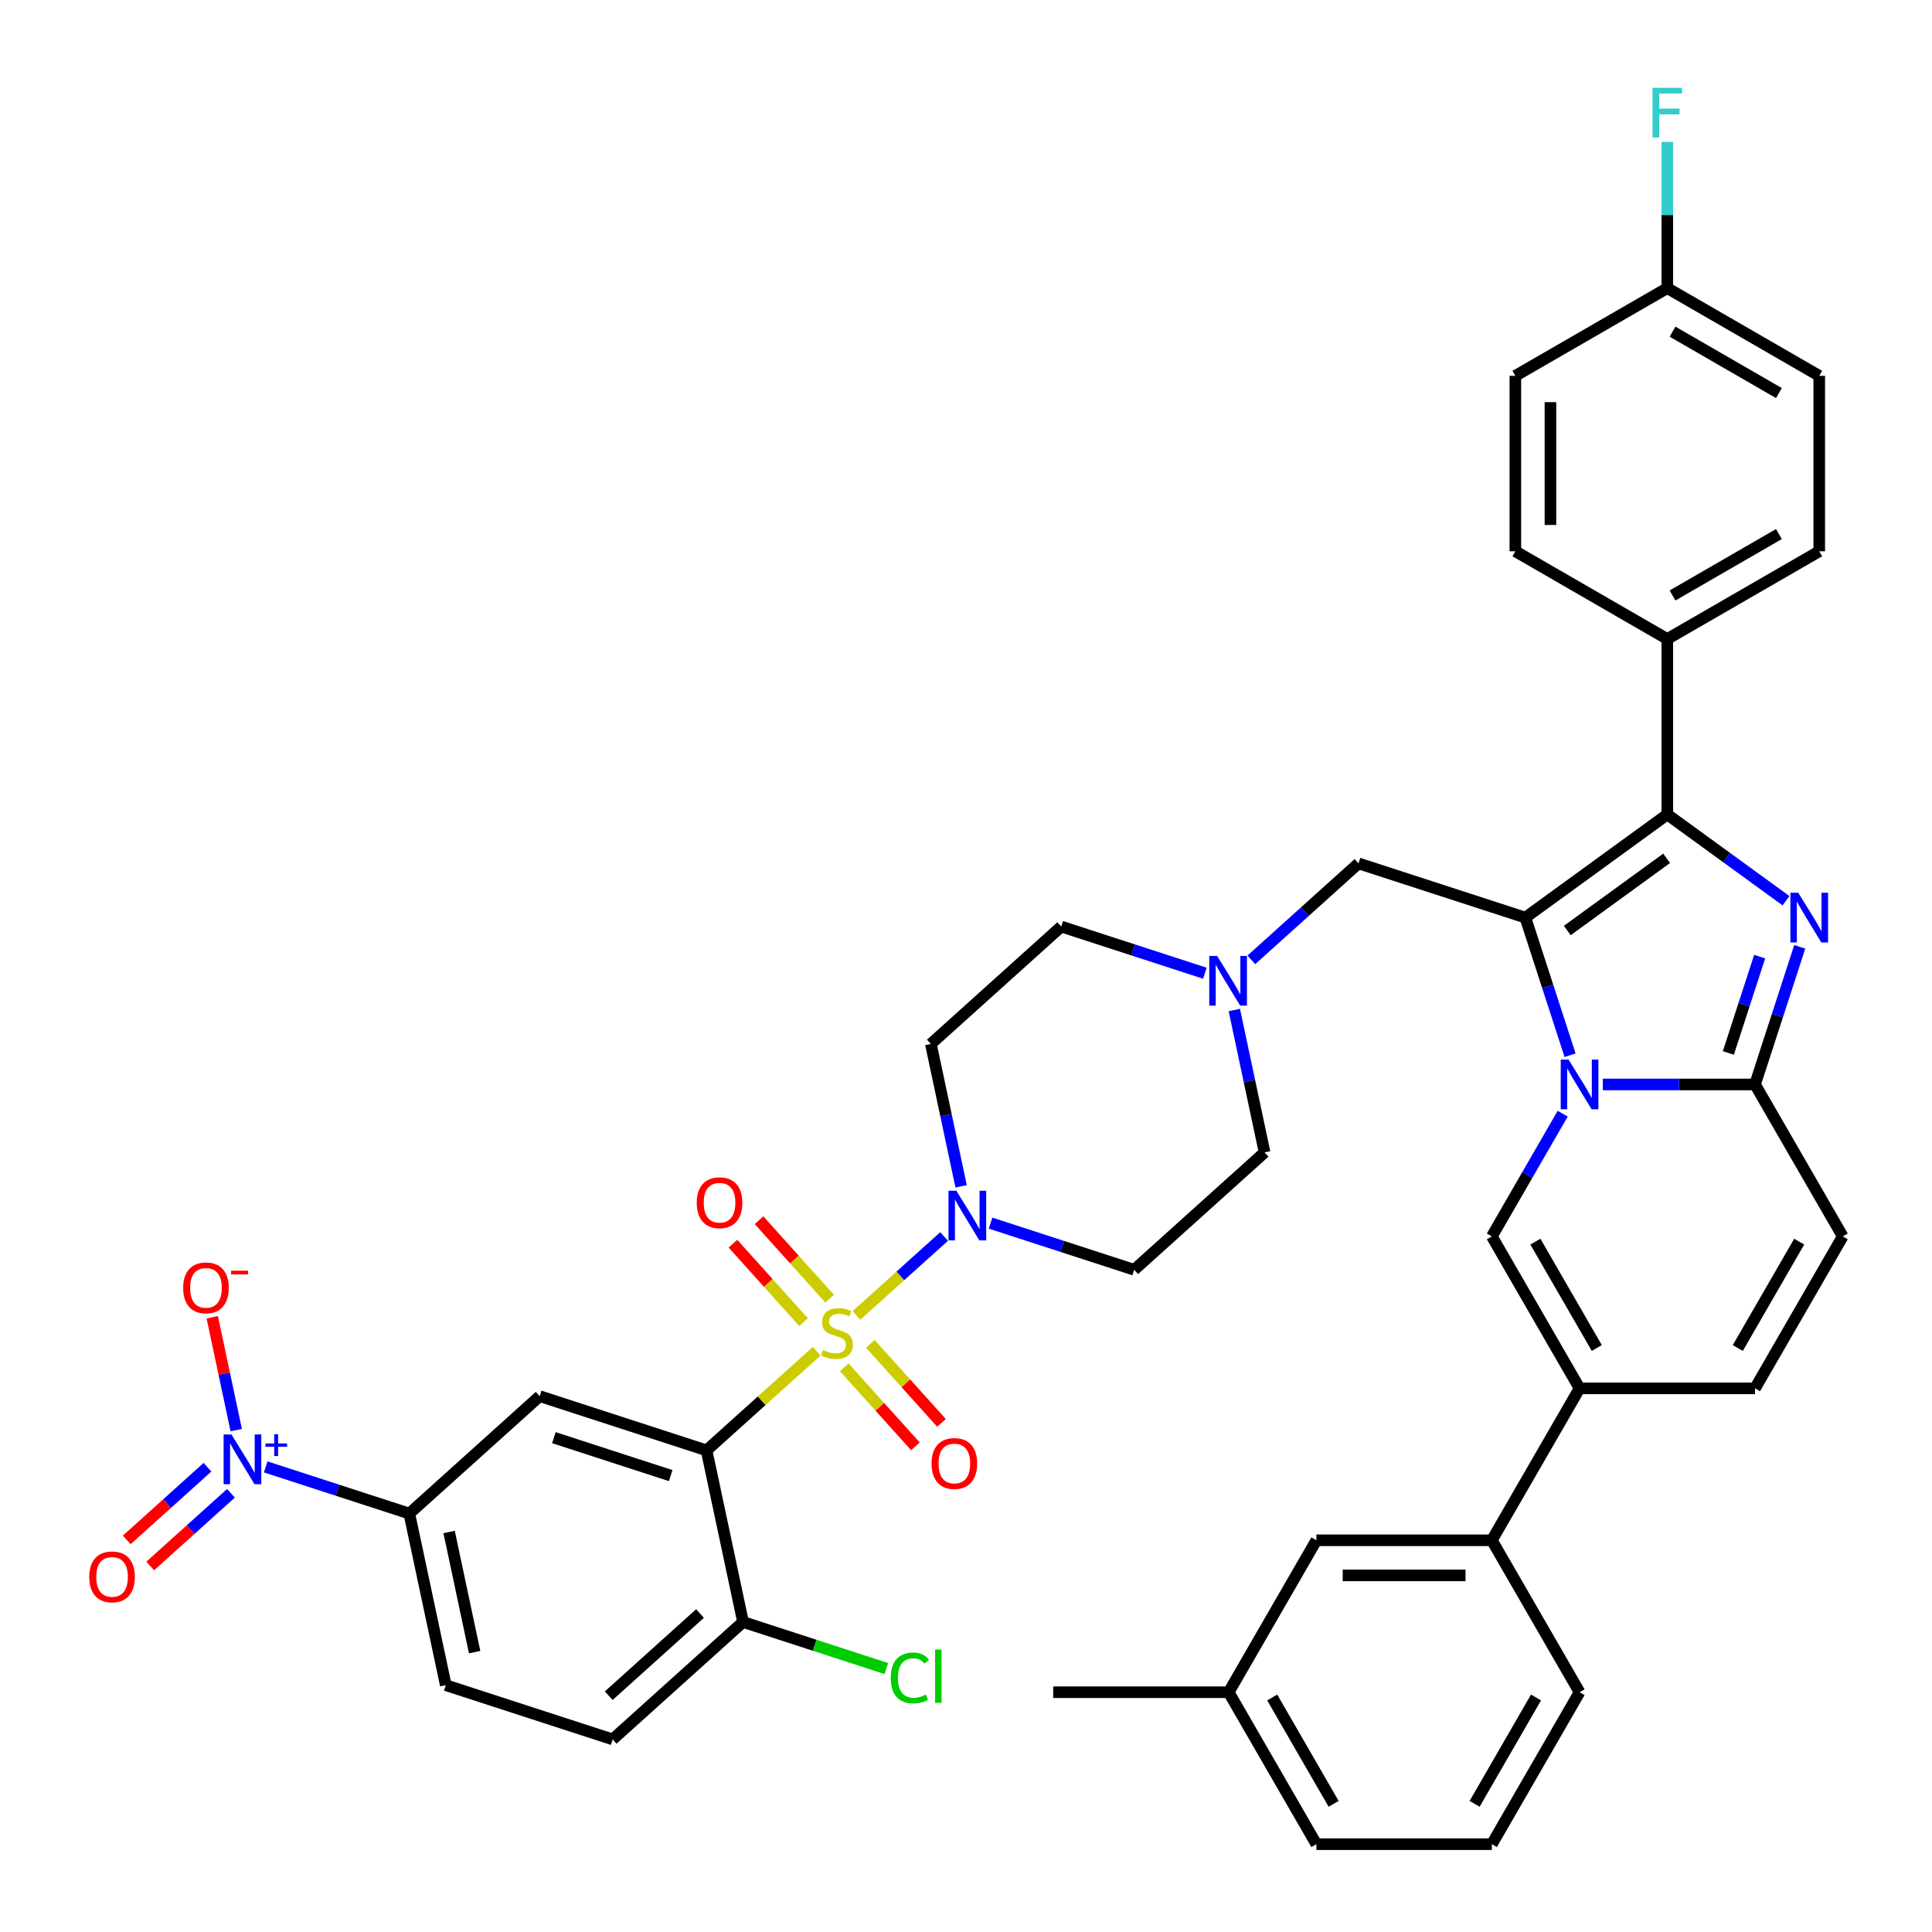 <?xml version='1.0' encoding='iso-8859-1'?>
<svg version='1.1' baseProfile='full'
              xmlns='http://www.w3.org/2000/svg'
                      xmlns:rdkit='http://www.rdkit.org/xml'
                      xmlns:xlink='http://www.w3.org/1999/xlink'
                  xml:space='preserve'
width='1000px' height='1000px' viewBox='0 0 1000 1000'>
<!-- END OF HEADER -->
<rect style='opacity:1.0;fill:#FFFFFF;stroke:none' width='1000' height='1000' x='0' y='0'> </rect>
<path class='bond-0' d='M 623.64,503.741 L 586.468,491.663' style='fill:none;fill-rule:evenodd;stroke:#0000FF;stroke-width:6px;stroke-linecap:butt;stroke-linejoin:miter;stroke-opacity:1' />
<path class='bond-0' d='M 586.468,491.663 L 549.296,479.585' style='fill:none;fill-rule:evenodd;stroke:#000000;stroke-width:6px;stroke-linecap:butt;stroke-linejoin:miter;stroke-opacity:1' />
<path class='bond-1' d='M 638.88,522.777 L 646.713,559.627' style='fill:none;fill-rule:evenodd;stroke:#0000FF;stroke-width:6px;stroke-linecap:butt;stroke-linejoin:miter;stroke-opacity:1' />
<path class='bond-1' d='M 646.713,559.627 L 654.545,596.476' style='fill:none;fill-rule:evenodd;stroke:#000000;stroke-width:6px;stroke-linecap:butt;stroke-linejoin:miter;stroke-opacity:1' />
<path class='bond-2' d='M 647.688,496.822 L 675.42,471.852' style='fill:none;fill-rule:evenodd;stroke:#0000FF;stroke-width:6px;stroke-linecap:butt;stroke-linejoin:miter;stroke-opacity:1' />
<path class='bond-2' d='M 675.42,471.852 L 703.151,446.882' style='fill:none;fill-rule:evenodd;stroke:#000000;stroke-width:6px;stroke-linecap:butt;stroke-linejoin:miter;stroke-opacity:1' />
<path class='bond-3' d='M 512.713,633.086 L 549.885,645.164' style='fill:none;fill-rule:evenodd;stroke:#0000FF;stroke-width:6px;stroke-linecap:butt;stroke-linejoin:miter;stroke-opacity:1' />
<path class='bond-3' d='M 549.885,645.164 L 587.058,657.242' style='fill:none;fill-rule:evenodd;stroke:#000000;stroke-width:6px;stroke-linecap:butt;stroke-linejoin:miter;stroke-opacity:1' />
<path class='bond-4' d='M 497.474,614.05 L 489.641,577.2' style='fill:none;fill-rule:evenodd;stroke:#0000FF;stroke-width:6px;stroke-linecap:butt;stroke-linejoin:miter;stroke-opacity:1' />
<path class='bond-4' d='M 489.641,577.2 L 481.808,540.351' style='fill:none;fill-rule:evenodd;stroke:#000000;stroke-width:6px;stroke-linecap:butt;stroke-linejoin:miter;stroke-opacity:1' />
<path class='bond-5' d='M 488.666,640.006 L 465.99,660.423' style='fill:none;fill-rule:evenodd;stroke:#0000FF;stroke-width:6px;stroke-linecap:butt;stroke-linejoin:miter;stroke-opacity:1' />
<path class='bond-5' d='M 465.99,660.423 L 443.314,680.841' style='fill:none;fill-rule:evenodd;stroke:#CCCC00;stroke-width:6px;stroke-linecap:butt;stroke-linejoin:miter;stroke-opacity:1' />
<path class='bond-6' d='M 549.296,479.585 L 481.808,540.351' style='fill:none;fill-rule:evenodd;stroke:#000000;stroke-width:6px;stroke-linecap:butt;stroke-linejoin:miter;stroke-opacity:1' />
<path class='bond-7' d='M 654.545,596.476 L 587.058,657.242' style='fill:none;fill-rule:evenodd;stroke:#000000;stroke-width:6px;stroke-linecap:butt;stroke-linejoin:miter;stroke-opacity:1' />
<path class='bond-8' d='M 703.151,446.882 L 789.52,474.945' style='fill:none;fill-rule:evenodd;stroke:#000000;stroke-width:6px;stroke-linecap:butt;stroke-linejoin:miter;stroke-opacity:1' />
<path class='bond-9' d='M 422.686,699.414 L 394.2,725.063' style='fill:none;fill-rule:evenodd;stroke:#CCCC00;stroke-width:6px;stroke-linecap:butt;stroke-linejoin:miter;stroke-opacity:1' />
<path class='bond-9' d='M 394.2,725.063 L 365.715,750.711' style='fill:none;fill-rule:evenodd;stroke:#000000;stroke-width:6px;stroke-linecap:butt;stroke-linejoin:miter;stroke-opacity:1' />
<path class='bond-10' d='M 436.97,707.701 L 455.395,728.164' style='fill:none;fill-rule:evenodd;stroke:#CCCC00;stroke-width:6px;stroke-linecap:butt;stroke-linejoin:miter;stroke-opacity:1' />
<path class='bond-10' d='M 455.395,728.164 L 473.82,748.627' style='fill:none;fill-rule:evenodd;stroke:#FF0000;stroke-width:6px;stroke-linecap:butt;stroke-linejoin:miter;stroke-opacity:1' />
<path class='bond-10' d='M 450.467,695.548 L 468.892,716.011' style='fill:none;fill-rule:evenodd;stroke:#CCCC00;stroke-width:6px;stroke-linecap:butt;stroke-linejoin:miter;stroke-opacity:1' />
<path class='bond-10' d='M 468.892,716.011 L 487.317,736.474' style='fill:none;fill-rule:evenodd;stroke:#FF0000;stroke-width:6px;stroke-linecap:butt;stroke-linejoin:miter;stroke-opacity:1' />
<path class='bond-11' d='M 429.435,672.189 L 411.151,651.884' style='fill:none;fill-rule:evenodd;stroke:#CCCC00;stroke-width:6px;stroke-linecap:butt;stroke-linejoin:miter;stroke-opacity:1' />
<path class='bond-11' d='M 411.151,651.884 L 392.868,631.578' style='fill:none;fill-rule:evenodd;stroke:#FF0000;stroke-width:6px;stroke-linecap:butt;stroke-linejoin:miter;stroke-opacity:1' />
<path class='bond-11' d='M 415.937,684.342 L 397.654,664.037' style='fill:none;fill-rule:evenodd;stroke:#CCCC00;stroke-width:6px;stroke-linecap:butt;stroke-linejoin:miter;stroke-opacity:1' />
<path class='bond-11' d='M 397.654,664.037 L 379.371,643.731' style='fill:none;fill-rule:evenodd;stroke:#FF0000;stroke-width:6px;stroke-linecap:butt;stroke-linejoin:miter;stroke-opacity:1' />
<path class='bond-12' d='M 365.715,750.711 L 279.346,722.648' style='fill:none;fill-rule:evenodd;stroke:#000000;stroke-width:6px;stroke-linecap:butt;stroke-linejoin:miter;stroke-opacity:1' />
<path class='bond-12' d='M 347.147,763.775 L 286.689,744.131' style='fill:none;fill-rule:evenodd;stroke:#000000;stroke-width:6px;stroke-linecap:butt;stroke-linejoin:miter;stroke-opacity:1' />
<path class='bond-13' d='M 365.715,750.711 L 384.596,839.54' style='fill:none;fill-rule:evenodd;stroke:#000000;stroke-width:6px;stroke-linecap:butt;stroke-linejoin:miter;stroke-opacity:1' />
<path class='bond-14' d='M 953.802,639.96 L 908.396,718.606' style='fill:none;fill-rule:evenodd;stroke:#000000;stroke-width:6px;stroke-linecap:butt;stroke-linejoin:miter;stroke-opacity:1' />
<path class='bond-14' d='M 931.262,642.675 L 899.477,697.728' style='fill:none;fill-rule:evenodd;stroke:#000000;stroke-width:6px;stroke-linecap:butt;stroke-linejoin:miter;stroke-opacity:1' />
<path class='bond-15' d='M 953.802,639.96 L 908.396,561.313' style='fill:none;fill-rule:evenodd;stroke:#000000;stroke-width:6px;stroke-linecap:butt;stroke-linejoin:miter;stroke-opacity:1' />
<path class='bond-16' d='M 908.396,718.606 L 817.583,718.606' style='fill:none;fill-rule:evenodd;stroke:#000000;stroke-width:6px;stroke-linecap:butt;stroke-linejoin:miter;stroke-opacity:1' />
<path class='bond-17' d='M 817.583,718.606 L 772.176,797.253' style='fill:none;fill-rule:evenodd;stroke:#000000;stroke-width:6px;stroke-linecap:butt;stroke-linejoin:miter;stroke-opacity:1' />
<path class='bond-18' d='M 817.583,718.606 L 772.176,639.96' style='fill:none;fill-rule:evenodd;stroke:#000000;stroke-width:6px;stroke-linecap:butt;stroke-linejoin:miter;stroke-opacity:1' />
<path class='bond-18' d='M 826.501,697.728 L 794.716,642.675' style='fill:none;fill-rule:evenodd;stroke:#000000;stroke-width:6px;stroke-linecap:butt;stroke-linejoin:miter;stroke-opacity:1' />
<path class='bond-19' d='M 772.176,639.96 L 790.512,608.201' style='fill:none;fill-rule:evenodd;stroke:#000000;stroke-width:6px;stroke-linecap:butt;stroke-linejoin:miter;stroke-opacity:1' />
<path class='bond-19' d='M 790.512,608.201 L 808.848,576.443' style='fill:none;fill-rule:evenodd;stroke:#0000FF;stroke-width:6px;stroke-linecap:butt;stroke-linejoin:miter;stroke-opacity:1' />
<path class='bond-20' d='M 931.543,490.074 L 919.969,525.694' style='fill:none;fill-rule:evenodd;stroke:#0000FF;stroke-width:6px;stroke-linecap:butt;stroke-linejoin:miter;stroke-opacity:1' />
<path class='bond-20' d='M 919.969,525.694 L 908.396,561.313' style='fill:none;fill-rule:evenodd;stroke:#000000;stroke-width:6px;stroke-linecap:butt;stroke-linejoin:miter;stroke-opacity:1' />
<path class='bond-20' d='M 910.797,495.147 L 902.695,520.081' style='fill:none;fill-rule:evenodd;stroke:#0000FF;stroke-width:6px;stroke-linecap:butt;stroke-linejoin:miter;stroke-opacity:1' />
<path class='bond-20' d='M 902.695,520.081 L 894.594,545.015' style='fill:none;fill-rule:evenodd;stroke:#000000;stroke-width:6px;stroke-linecap:butt;stroke-linejoin:miter;stroke-opacity:1' />
<path class='bond-21' d='M 924.435,466.209 L 893.712,443.888' style='fill:none;fill-rule:evenodd;stroke:#0000FF;stroke-width:6px;stroke-linecap:butt;stroke-linejoin:miter;stroke-opacity:1' />
<path class='bond-21' d='M 893.712,443.888 L 862.989,421.566' style='fill:none;fill-rule:evenodd;stroke:#000000;stroke-width:6px;stroke-linecap:butt;stroke-linejoin:miter;stroke-opacity:1' />
<path class='bond-22' d='M 908.396,561.313 L 869.001,561.313' style='fill:none;fill-rule:evenodd;stroke:#000000;stroke-width:6px;stroke-linecap:butt;stroke-linejoin:miter;stroke-opacity:1' />
<path class='bond-22' d='M 869.001,561.313 L 829.606,561.313' style='fill:none;fill-rule:evenodd;stroke:#0000FF;stroke-width:6px;stroke-linecap:butt;stroke-linejoin:miter;stroke-opacity:1' />
<path class='bond-23' d='M 812.667,546.184 L 801.093,510.564' style='fill:none;fill-rule:evenodd;stroke:#0000FF;stroke-width:6px;stroke-linecap:butt;stroke-linejoin:miter;stroke-opacity:1' />
<path class='bond-23' d='M 801.093,510.564 L 789.52,474.945' style='fill:none;fill-rule:evenodd;stroke:#000000;stroke-width:6px;stroke-linecap:butt;stroke-linejoin:miter;stroke-opacity:1' />
<path class='bond-24' d='M 789.52,474.945 L 862.989,421.566' style='fill:none;fill-rule:evenodd;stroke:#000000;stroke-width:6px;stroke-linecap:butt;stroke-linejoin:miter;stroke-opacity:1' />
<path class='bond-24' d='M 811.216,481.632 L 862.644,444.267' style='fill:none;fill-rule:evenodd;stroke:#000000;stroke-width:6px;stroke-linecap:butt;stroke-linejoin:miter;stroke-opacity:1' />
<path class='bond-25' d='M 862.989,421.566 L 862.989,330.753' style='fill:none;fill-rule:evenodd;stroke:#000000;stroke-width:6px;stroke-linecap:butt;stroke-linejoin:miter;stroke-opacity:1' />
<path class='bond-26' d='M 772.176,797.253 L 681.363,797.253' style='fill:none;fill-rule:evenodd;stroke:#000000;stroke-width:6px;stroke-linecap:butt;stroke-linejoin:miter;stroke-opacity:1' />
<path class='bond-26' d='M 758.554,815.415 L 694.985,815.415' style='fill:none;fill-rule:evenodd;stroke:#000000;stroke-width:6px;stroke-linecap:butt;stroke-linejoin:miter;stroke-opacity:1' />
<path class='bond-27' d='M 772.176,797.253 L 817.583,875.899' style='fill:none;fill-rule:evenodd;stroke:#000000;stroke-width:6px;stroke-linecap:butt;stroke-linejoin:miter;stroke-opacity:1' />
<path class='bond-28' d='M 862.989,330.753 L 941.636,285.346' style='fill:none;fill-rule:evenodd;stroke:#000000;stroke-width:6px;stroke-linecap:butt;stroke-linejoin:miter;stroke-opacity:1' />
<path class='bond-28' d='M 865.705,308.213 L 920.757,276.428' style='fill:none;fill-rule:evenodd;stroke:#000000;stroke-width:6px;stroke-linecap:butt;stroke-linejoin:miter;stroke-opacity:1' />
<path class='bond-29' d='M 862.989,330.753 L 784.343,285.346' style='fill:none;fill-rule:evenodd;stroke:#000000;stroke-width:6px;stroke-linecap:butt;stroke-linejoin:miter;stroke-opacity:1' />
<path class='bond-30' d='M 941.636,285.346 L 941.636,194.533' style='fill:none;fill-rule:evenodd;stroke:#000000;stroke-width:6px;stroke-linecap:butt;stroke-linejoin:miter;stroke-opacity:1' />
<path class='bond-31' d='M 784.343,285.346 L 784.343,194.533' style='fill:none;fill-rule:evenodd;stroke:#000000;stroke-width:6px;stroke-linecap:butt;stroke-linejoin:miter;stroke-opacity:1' />
<path class='bond-31' d='M 802.505,271.724 L 802.505,208.155' style='fill:none;fill-rule:evenodd;stroke:#000000;stroke-width:6px;stroke-linecap:butt;stroke-linejoin:miter;stroke-opacity:1' />
<path class='bond-32' d='M 862.989,149.127 L 784.343,194.533' style='fill:none;fill-rule:evenodd;stroke:#000000;stroke-width:6px;stroke-linecap:butt;stroke-linejoin:miter;stroke-opacity:1' />
<path class='bond-33' d='M 862.989,149.127 L 862.989,111.285' style='fill:none;fill-rule:evenodd;stroke:#000000;stroke-width:6px;stroke-linecap:butt;stroke-linejoin:miter;stroke-opacity:1' />
<path class='bond-33' d='M 862.989,111.285 L 862.989,73.443' style='fill:none;fill-rule:evenodd;stroke:#33CCCC;stroke-width:6px;stroke-linecap:butt;stroke-linejoin:miter;stroke-opacity:1' />
<path class='bond-34' d='M 862.989,149.127 L 941.636,194.533' style='fill:none;fill-rule:evenodd;stroke:#000000;stroke-width:6px;stroke-linecap:butt;stroke-linejoin:miter;stroke-opacity:1' />
<path class='bond-34' d='M 865.705,171.667 L 920.757,203.452' style='fill:none;fill-rule:evenodd;stroke:#000000;stroke-width:6px;stroke-linecap:butt;stroke-linejoin:miter;stroke-opacity:1' />
<path class='bond-35' d='M 681.363,797.253 L 635.956,875.899' style='fill:none;fill-rule:evenodd;stroke:#000000;stroke-width:6px;stroke-linecap:butt;stroke-linejoin:miter;stroke-opacity:1' />
<path class='bond-36' d='M 635.956,875.899 L 545.143,875.899' style='fill:none;fill-rule:evenodd;stroke:#000000;stroke-width:6px;stroke-linecap:butt;stroke-linejoin:miter;stroke-opacity:1' />
<path class='bond-37' d='M 635.956,875.899 L 681.363,954.545' style='fill:none;fill-rule:evenodd;stroke:#000000;stroke-width:6px;stroke-linecap:butt;stroke-linejoin:miter;stroke-opacity:1' />
<path class='bond-37' d='M 658.497,878.615 L 690.281,933.667' style='fill:none;fill-rule:evenodd;stroke:#000000;stroke-width:6px;stroke-linecap:butt;stroke-linejoin:miter;stroke-opacity:1' />
<path class='bond-38' d='M 817.583,875.899 L 772.176,954.545' style='fill:none;fill-rule:evenodd;stroke:#000000;stroke-width:6px;stroke-linecap:butt;stroke-linejoin:miter;stroke-opacity:1' />
<path class='bond-38' d='M 795.042,878.615 L 763.258,933.667' style='fill:none;fill-rule:evenodd;stroke:#000000;stroke-width:6px;stroke-linecap:butt;stroke-linejoin:miter;stroke-opacity:1' />
<path class='bond-39' d='M 772.176,954.545 L 681.363,954.545' style='fill:none;fill-rule:evenodd;stroke:#000000;stroke-width:6px;stroke-linecap:butt;stroke-linejoin:miter;stroke-opacity:1' />
<path class='bond-40' d='M 137.514,759.258 L 174.687,771.336' style='fill:none;fill-rule:evenodd;stroke:#0000FF;stroke-width:6px;stroke-linecap:butt;stroke-linejoin:miter;stroke-opacity:1' />
<path class='bond-40' d='M 174.687,771.336 L 211.859,783.414' style='fill:none;fill-rule:evenodd;stroke:#000000;stroke-width:6px;stroke-linecap:butt;stroke-linejoin:miter;stroke-opacity:1' />
<path class='bond-41' d='M 122.275,740.222 L 116.067,711.016' style='fill:none;fill-rule:evenodd;stroke:#0000FF;stroke-width:6px;stroke-linecap:butt;stroke-linejoin:miter;stroke-opacity:1' />
<path class='bond-41' d='M 116.067,711.016 L 109.859,681.81' style='fill:none;fill-rule:evenodd;stroke:#FF0000;stroke-width:6px;stroke-linecap:butt;stroke-linejoin:miter;stroke-opacity:1' />
<path class='bond-42' d='M 107.391,759.429 L 86.495,778.244' style='fill:none;fill-rule:evenodd;stroke:#0000FF;stroke-width:6px;stroke-linecap:butt;stroke-linejoin:miter;stroke-opacity:1' />
<path class='bond-42' d='M 86.495,778.244 L 65.598,797.059' style='fill:none;fill-rule:evenodd;stroke:#FF0000;stroke-width:6px;stroke-linecap:butt;stroke-linejoin:miter;stroke-opacity:1' />
<path class='bond-42' d='M 119.544,772.926 L 98.648,791.741' style='fill:none;fill-rule:evenodd;stroke:#0000FF;stroke-width:6px;stroke-linecap:butt;stroke-linejoin:miter;stroke-opacity:1' />
<path class='bond-42' d='M 98.648,791.741 L 77.752,810.556' style='fill:none;fill-rule:evenodd;stroke:#FF0000;stroke-width:6px;stroke-linecap:butt;stroke-linejoin:miter;stroke-opacity:1' />
<path class='bond-43' d='M 279.346,722.648 L 211.859,783.414' style='fill:none;fill-rule:evenodd;stroke:#000000;stroke-width:6px;stroke-linecap:butt;stroke-linejoin:miter;stroke-opacity:1' />
<path class='bond-44' d='M 211.859,783.414 L 230.74,872.243' style='fill:none;fill-rule:evenodd;stroke:#000000;stroke-width:6px;stroke-linecap:butt;stroke-linejoin:miter;stroke-opacity:1' />
<path class='bond-44' d='M 232.457,792.962 L 245.674,855.142' style='fill:none;fill-rule:evenodd;stroke:#000000;stroke-width:6px;stroke-linecap:butt;stroke-linejoin:miter;stroke-opacity:1' />
<path class='bond-45' d='M 384.596,839.54 L 317.109,900.306' style='fill:none;fill-rule:evenodd;stroke:#000000;stroke-width:6px;stroke-linecap:butt;stroke-linejoin:miter;stroke-opacity:1' />
<path class='bond-45' d='M 362.32,835.157 L 315.079,877.693' style='fill:none;fill-rule:evenodd;stroke:#000000;stroke-width:6px;stroke-linecap:butt;stroke-linejoin:miter;stroke-opacity:1' />
<path class='bond-46' d='M 384.596,839.54 L 421.687,851.591' style='fill:none;fill-rule:evenodd;stroke:#000000;stroke-width:6px;stroke-linecap:butt;stroke-linejoin:miter;stroke-opacity:1' />
<path class='bond-46' d='M 421.687,851.591 L 458.777,863.643' style='fill:none;fill-rule:evenodd;stroke:#00CC00;stroke-width:6px;stroke-linecap:butt;stroke-linejoin:miter;stroke-opacity:1' />
<path class='bond-47' d='M 230.74,872.243 L 317.109,900.306' style='fill:none;fill-rule:evenodd;stroke:#000000;stroke-width:6px;stroke-linecap:butt;stroke-linejoin:miter;stroke-opacity:1' />
<path  class='atom-0' d='M 629.979 494.789
L 638.407 508.411
Q 639.242 509.755, 640.586 512.188
Q 641.93 514.622, 642.003 514.768
L 642.003 494.789
L 645.417 494.789
L 645.417 520.507
L 641.894 520.507
L 632.849 505.614
Q 631.795 503.87, 630.669 501.872
Q 629.58 499.874, 629.253 499.257
L 629.253 520.507
L 625.911 520.507
L 625.911 494.789
L 629.979 494.789
' fill='#0000FF'/>
<path  class='atom-1' d='M 495.005 616.32
L 503.432 629.942
Q 504.268 631.286, 505.612 633.72
Q 506.956 636.154, 507.028 636.299
L 507.028 616.32
L 510.443 616.32
L 510.443 642.039
L 506.919 642.039
L 497.874 627.145
Q 496.821 625.402, 495.695 623.404
Q 494.605 621.406, 494.278 620.788
L 494.278 642.039
L 490.936 642.039
L 490.936 616.32
L 495.005 616.32
' fill='#0000FF'/>
<path  class='atom-7' d='M 425.937 698.772
Q 426.228 698.881, 427.426 699.39
Q 428.625 699.898, 429.933 700.225
Q 431.277 700.516, 432.585 700.516
Q 435.018 700.516, 436.435 699.354
Q 437.852 698.155, 437.852 696.084
Q 437.852 694.668, 437.125 693.796
Q 436.435 692.924, 435.345 692.452
Q 434.256 691.979, 432.439 691.435
Q 430.151 690.744, 428.77 690.091
Q 427.426 689.437, 426.446 688.056
Q 425.501 686.676, 425.501 684.351
Q 425.501 681.118, 427.681 679.12
Q 429.897 677.122, 434.256 677.122
Q 437.234 677.122, 440.613 678.539
L 439.777 681.336
Q 436.689 680.065, 434.365 680.065
Q 431.858 680.065, 430.478 681.118
Q 429.097 682.135, 429.134 683.915
Q 429.134 685.296, 429.824 686.131
Q 430.55 686.967, 431.568 687.439
Q 432.621 687.911, 434.365 688.456
Q 436.689 689.182, 438.07 689.909
Q 439.45 690.635, 440.431 692.125
Q 441.448 693.578, 441.448 696.084
Q 441.448 699.644, 439.051 701.569
Q 436.689 703.458, 432.73 703.458
Q 430.441 703.458, 428.698 702.95
Q 426.991 702.477, 424.956 701.642
L 425.937 698.772
' fill='#CCCC00'/>
<path  class='atom-13' d='M 930.774 462.086
L 939.201 475.708
Q 940.036 477.052, 941.381 479.485
Q 942.725 481.919, 942.797 482.064
L 942.797 462.086
L 946.212 462.086
L 946.212 487.804
L 942.688 487.804
L 933.643 472.911
Q 932.59 471.167, 931.464 469.169
Q 930.374 467.171, 930.047 466.554
L 930.047 487.804
L 926.705 487.804
L 926.705 462.086
L 930.774 462.086
' fill='#0000FF'/>
<path  class='atom-15' d='M 811.898 548.454
L 820.325 562.076
Q 821.161 563.42, 822.505 565.854
Q 823.849 568.288, 823.921 568.433
L 823.921 548.454
L 827.336 548.454
L 827.336 574.172
L 823.812 574.172
L 814.767 559.279
Q 813.714 557.535, 812.588 555.537
Q 811.498 553.54, 811.171 552.922
L 811.171 574.172
L 807.829 574.172
L 807.829 548.454
L 811.898 548.454
' fill='#0000FF'/>
<path  class='atom-25' d='M 855.343 45.455
L 870.636 45.455
L 870.636 48.397
L 858.794 48.397
L 858.794 56.207
L 869.328 56.207
L 869.328 59.185
L 858.794 59.185
L 858.794 71.173
L 855.343 71.173
L 855.343 45.455
' fill='#33CCCC'/>
<path  class='atom-32' d='M 119.806 742.492
L 128.233 756.114
Q 129.069 757.458, 130.413 759.892
Q 131.757 762.326, 131.83 762.471
L 131.83 742.492
L 135.244 742.492
L 135.244 768.21
L 131.721 768.21
L 122.676 753.317
Q 121.622 751.574, 120.496 749.576
Q 119.406 747.578, 119.079 746.96
L 119.079 768.21
L 115.737 768.21
L 115.737 742.492
L 119.806 742.492
' fill='#0000FF'/>
<path  class='atom-32' d='M 137.402 747.128
L 141.933 747.128
L 141.933 742.357
L 143.947 742.357
L 143.947 747.128
L 148.598 747.128
L 148.598 748.854
L 143.947 748.854
L 143.947 753.649
L 141.933 753.649
L 141.933 748.854
L 137.402 748.854
L 137.402 747.128
' fill='#0000FF'/>
<path  class='atom-36' d='M 482.162 757.505
Q 482.162 751.33, 485.214 747.879
Q 488.265 744.428, 493.968 744.428
Q 499.671 744.428, 502.722 747.879
Q 505.774 751.33, 505.774 757.505
Q 505.774 763.753, 502.686 767.313
Q 499.598 770.837, 493.968 770.837
Q 488.301 770.837, 485.214 767.313
Q 482.162 763.789, 482.162 757.505
M 493.968 767.931
Q 497.891 767.931, 499.998 765.315
Q 502.141 762.663, 502.141 757.505
Q 502.141 752.456, 499.998 749.913
Q 497.891 747.334, 493.968 747.334
Q 490.045 747.334, 487.902 749.877
Q 485.795 752.42, 485.795 757.505
Q 485.795 762.7, 487.902 765.315
Q 490.045 767.931, 493.968 767.931
' fill='#FF0000'/>
<path  class='atom-37' d='M 360.631 622.531
Q 360.631 616.355, 363.682 612.904
Q 366.733 609.454, 372.436 609.454
Q 378.139 609.454, 381.191 612.904
Q 384.242 616.355, 384.242 622.531
Q 384.242 628.779, 381.154 632.338
Q 378.067 635.862, 372.436 635.862
Q 366.77 635.862, 363.682 632.338
Q 360.631 628.815, 360.631 622.531
M 372.436 632.956
Q 376.359 632.956, 378.466 630.341
Q 380.61 627.689, 380.61 622.531
Q 380.61 617.481, 378.466 614.939
Q 376.359 612.36, 372.436 612.36
Q 368.513 612.36, 366.37 614.902
Q 364.263 617.445, 364.263 622.531
Q 364.263 627.725, 366.37 630.341
Q 368.513 632.956, 372.436 632.956
' fill='#FF0000'/>
<path  class='atom-38' d='M 94.804 666.595
Q 94.804 660.42, 97.855 656.969
Q 100.907 653.518, 106.61 653.518
Q 112.313 653.518, 115.364 656.969
Q 118.415 660.42, 118.415 666.595
Q 118.415 672.843, 115.328 676.403
Q 112.24 679.927, 106.61 679.927
Q 100.943 679.927, 97.855 676.403
Q 94.804 672.88, 94.804 666.595
M 106.61 677.021
Q 110.533 677.021, 112.64 674.405
Q 114.783 671.754, 114.783 666.595
Q 114.783 661.546, 112.64 659.003
Q 110.533 656.424, 106.61 656.424
Q 102.687 656.424, 100.543 658.967
Q 98.436 661.51, 98.436 666.595
Q 98.436 671.79, 100.543 674.405
Q 102.687 677.021, 106.61 677.021
' fill='#FF0000'/>
<path  class='atom-38' d='M 119.614 657.716
L 128.413 657.716
L 128.413 659.634
L 119.614 659.634
L 119.614 657.716
' fill='#FF0000'/>
<path  class='atom-39' d='M 46.198 816.19
Q 46.198 810.015, 49.249 806.564
Q 52.3 803.113, 58.004 803.113
Q 63.706 803.113, 66.758 806.564
Q 69.809 810.015, 69.809 816.19
Q 69.809 822.438, 66.722 825.998
Q 63.634 829.521, 58.004 829.521
Q 52.337 829.521, 49.249 825.998
Q 46.198 822.474, 46.198 816.19
M 58.004 826.615
Q 61.927 826.615, 64.034 824
Q 66.177 821.348, 66.177 816.19
Q 66.177 811.141, 64.034 808.598
Q 61.927 806.019, 58.004 806.019
Q 54.08 806.019, 51.937 808.562
Q 49.83 811.104, 49.83 816.19
Q 49.83 821.384, 51.937 824
Q 54.08 826.615, 58.004 826.615
' fill='#FF0000'/>
<path  class='atom-42' d='M 461.048 868.493
Q 461.048 862.099, 464.026 858.757
Q 467.041 855.379, 472.744 855.379
Q 478.048 855.379, 480.881 859.121
L 478.484 861.082
Q 476.413 858.358, 472.744 858.358
Q 468.858 858.358, 466.787 860.973
Q 464.753 863.552, 464.753 868.493
Q 464.753 873.578, 466.86 876.193
Q 469.003 878.809, 473.144 878.809
Q 475.977 878.809, 479.283 877.102
L 480.3 879.826
Q 478.956 880.698, 476.922 881.206
Q 474.888 881.715, 472.635 881.715
Q 467.041 881.715, 464.026 878.3
Q 461.048 874.886, 461.048 868.493
' fill='#00CC00'/>
<path  class='atom-42' d='M 484.005 853.817
L 487.347 853.817
L 487.347 881.388
L 484.005 881.388
L 484.005 853.817
' fill='#00CC00'/>
</svg>
